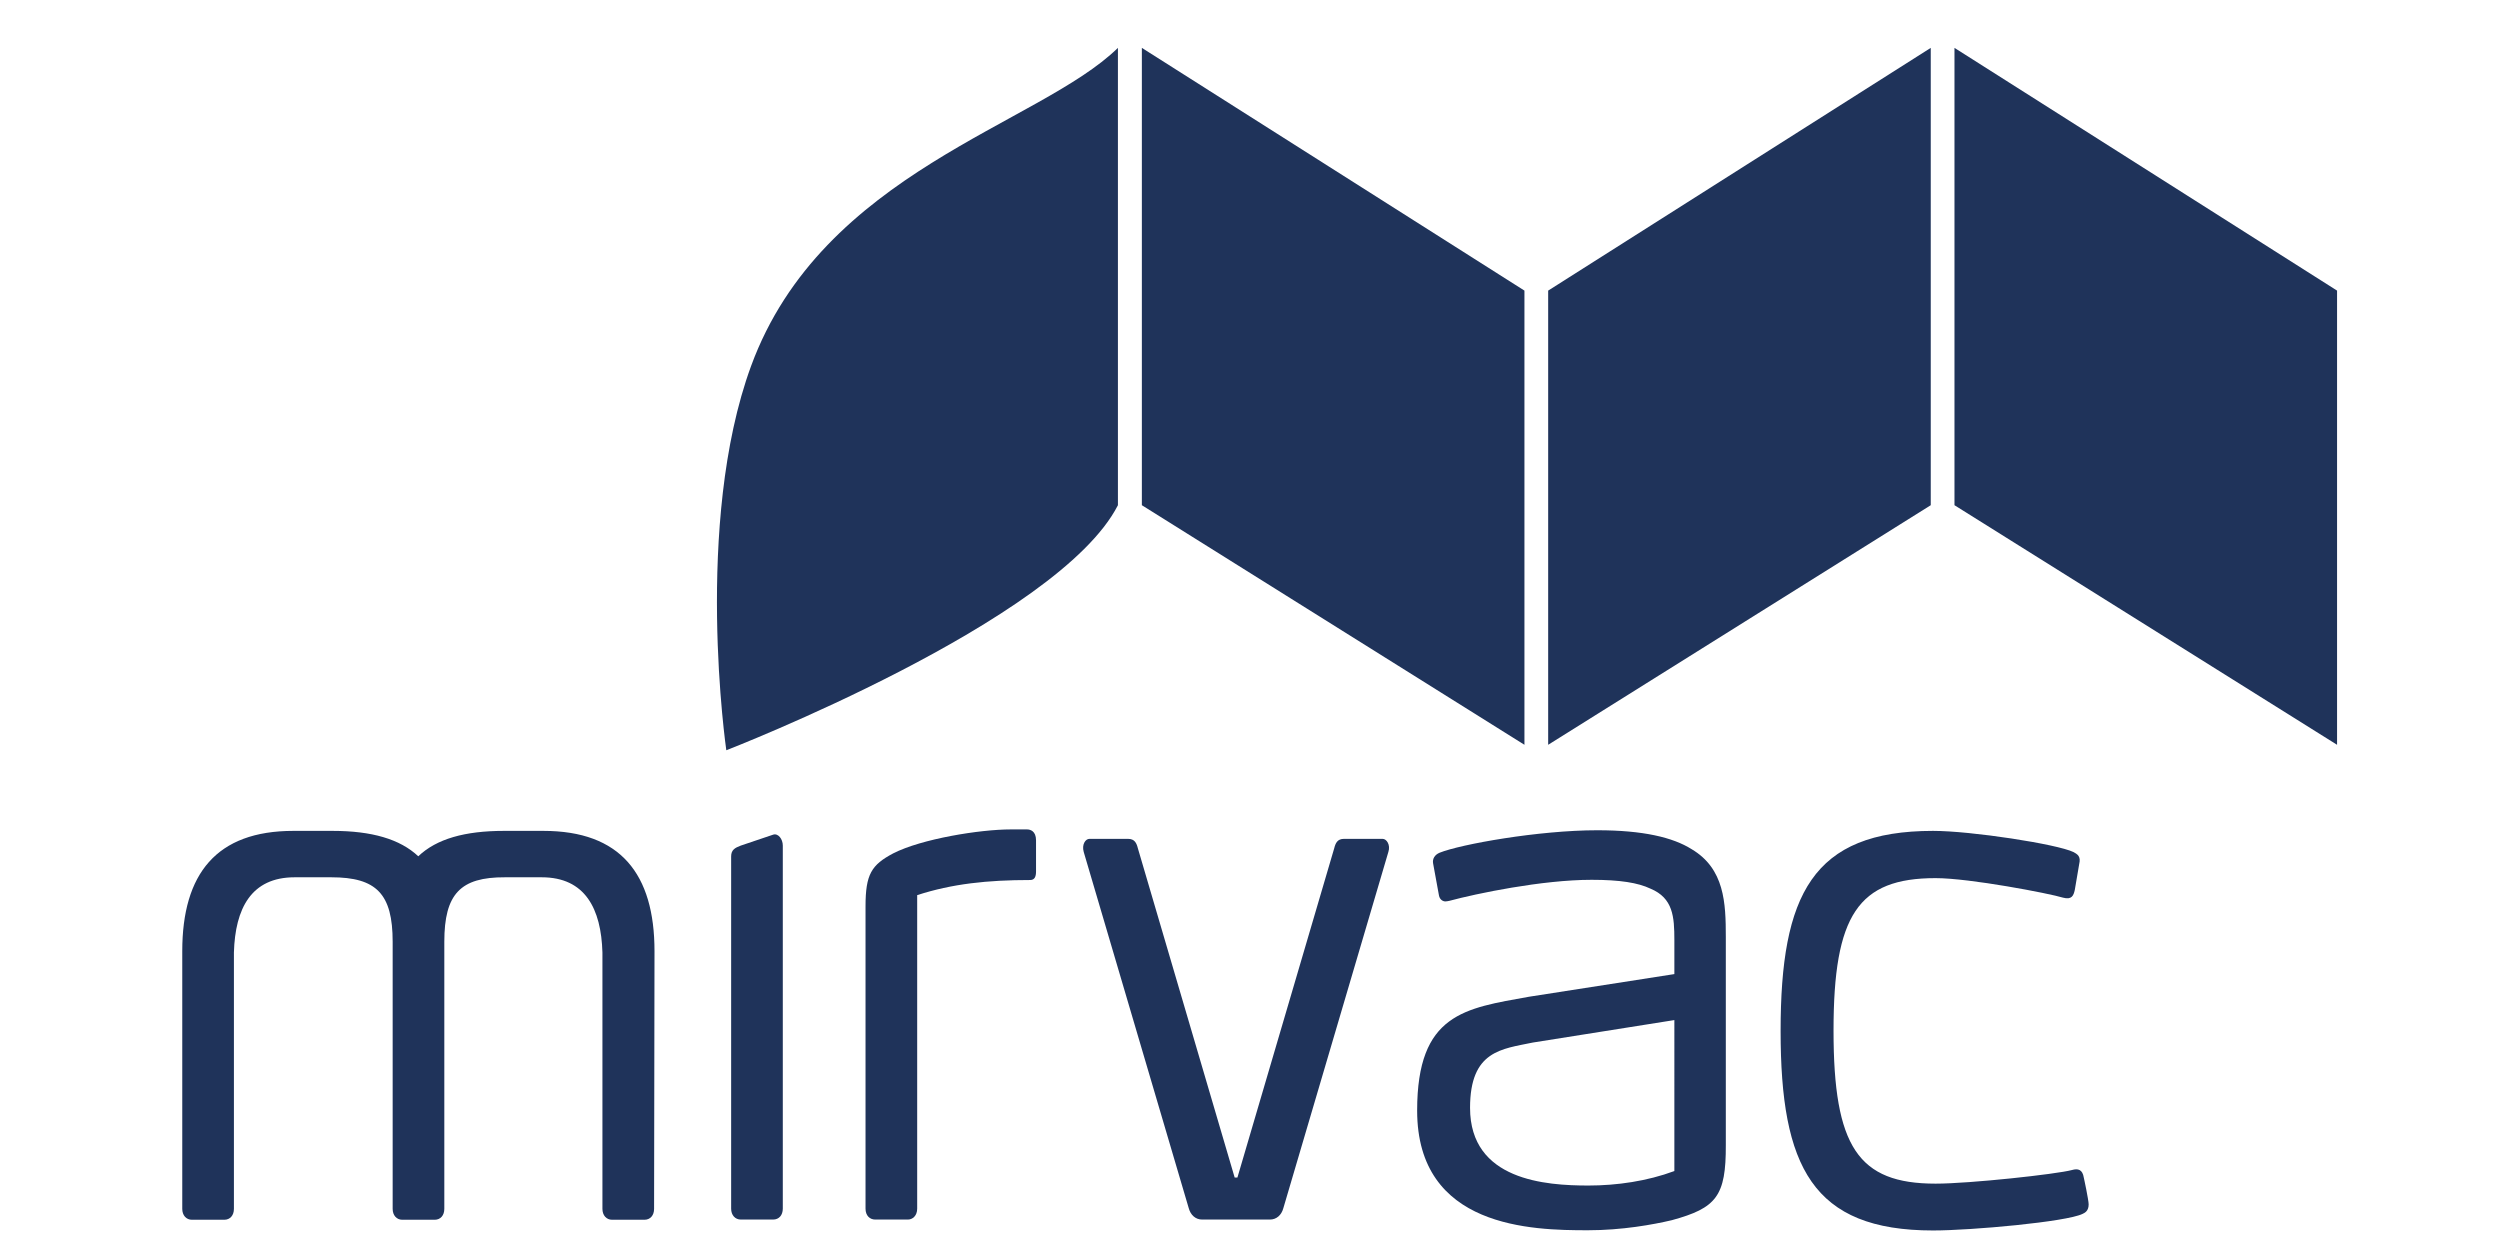 <svg
	 xmlns="http://www.w3.org/2000/svg" xmlns:xlink="http://www.w3.org/1999/xlink" x="0px" y="0px" viewBox="0 200 1190.6 600"
	 style="enable-background:new 0 0 1190.6 841.9;" xml:space="preserve">
<style type="text/css">
	.st0{fill:#1F335A;}
</style>
<switch>
	<g>
		<polygon class="st0" points="726,554.7 543.8,440.6 543.8,222.8 726,338.4"/>
		<polygon class="st0" points="737.3,554.7 919.5,440.6 919.5,222.8 737.3,338.4"/>
		<polygon class="st0" points="1113,554.7 930.8,440.6 930.8,222.8 1113,338.4"/>
		<path class="st0" d="M368.2,780.8h-15.4c-2.7,0-4.6-2.1-4.6-5.2V607.9c0-3.1,1.7-4.1,4.6-5.2l15.4-5.2c2.4-0.8,4.6,2.1,4.6,5.2v172.9C372.8,778.7,371,780.8,368.2,780.8z"/>
		<path class="st0" d="M490.6,619.1c-20.3,0-37.2,1.8-53.8,7.2v149.3c0,3.4-2.2,5.2-4.4,5.2c0,0-14.9,0-15.6,0c-2.5,0-4.6-1.8-4.6-5.2V631.6c0-15.2,2.8-19.7,13.2-25.2c13.5-6.9,41.2-11.4,56-11.4h7.7c1.5,0,4.3,0.7,4.3,5.2V615C493.4,617.4,492.8,619.1,490.6,619.1z"/>
		<path class="st0" d="M796.2,781.1c-8.9,2.1-23.7,4.8-40,4.8c-26.5,0-81.3-1-81.3-57c0-46.3,22.8-48.7,53.2-54.2l69.3-10.8v-16.2c0-11.1-0.6-20-11.4-24.5c-5.9-2.8-14.5-4.2-28-4.2c-23.7,0-55.1,6.6-67.7,10c-0.6,0.1-1.3,0.3-1.9,0.3c-1.2,0-2.7-0.8-3.1-2.8c0,0-2.3-12.4-2.8-15.3c-0.4-2.1,0.7-4.1,3.1-5.1c9.9-4,47.1-10.7,75.1-10.7c21.8,0,36,3.4,44.9,9c15.7,9.3,16.3,25.6,16.3,41.8v99.1C822,769.7,817.4,775.3,796.2,781.1z M797.4,685.8L730,696.5c-14.8,3.1-29.9,3.8-29.9,31.1c0,34.6,36.1,37,56.4,37c13.5,0,28-2.1,40.9-6.9V685.8z"/>
		<path class="st0" d="M994.7,773.6c0,3.1-1.8,4-2.9,4.5c-7.7,3.8-53,7.9-71.2,7.9c-57.5,0-72.6-30.4-72.6-95c0-64.9,15.1-95.3,72.6-95.3c18.2,0,59.1,6.3,66.9,10.1c0.9,0.6,3.3,1.4,2.9,4.5c-0.2,1.4-2.3,13.5-2.3,13.5c-0.6,2.8-1.5,4.8-5.6,3.7c-6.5-2-44.4-9.3-60.7-9.3c-36.9,0-48.6,17.6-48.6,72.6c0,55.3,11.7,72.9,48.6,72.9c16.3,0,57.6-4.5,65-6.5c2.8-0.8,5-0.3,5.6,3.7C992.4,760.8,994.7,771.5,994.7,773.6z"/>
		<path class="st0" d="M311.7,653c0-36.9-16.3-57.3-52.9-57.3H240c-18.6,0-32.1,3.8-40.8,12.1c-8.7-8.2-22.2-12.1-40.8-12.1h-18.7c-36.6,0-52.9,20.4-52.9,57.3v122.7c0,3.1,1.9,5.2,4.6,5.2h15.4c2.8,0,4.6-2.1,4.6-5.2l0-122.1c0.6-20.9,8.2-35.8,28.9-35.8h17.5c21.5,0,29.2,7.9,29.2,30.7v127.2c0,3.1,1.9,5.2,4.6,5.2h15.4c2.8,0,4.6-2.1,4.6-5.2l0-127.2c0-22.8,7.7-30.8,28.9-30.7c5.5,0,13.4,0,17.5,0c20.7,0,28.3,15,28.9,35.8l0,122.1c0,3.1,1.9,5.2,4.6,5.2h15.4c2.8,0,4.6-2.1,4.6-5.2L311.7,653z"/>
		<path class="st0" d="M572.5,780.8c-3.1,0-5.5-2.1-6.4-5.5l-50-169.6c-1-3.6,0.9-6.2,2.7-6.2h18.5c3.1,0,4,2.1,4.6,4.5l46.1,156.8h1.3l46.1-156.8c0.6-2.4,1.5-4.5,4.6-4.5h18.5c1.8,0,3.8,2.8,2.7,6.2l-50,169.6c-0.9,3.4-3.3,5.5-6.4,5.5H572.5z"/>
		<g>
			<path class="st0" d="M532.4,222.8c-37.5,36.7-140.7,58.9-174.7,151.5c-27.5,75-11.8,183-11.8,183S504.1,496,532.4,440.6V222.8z"/>
		</g>
	</g>
</switch>
</svg>
